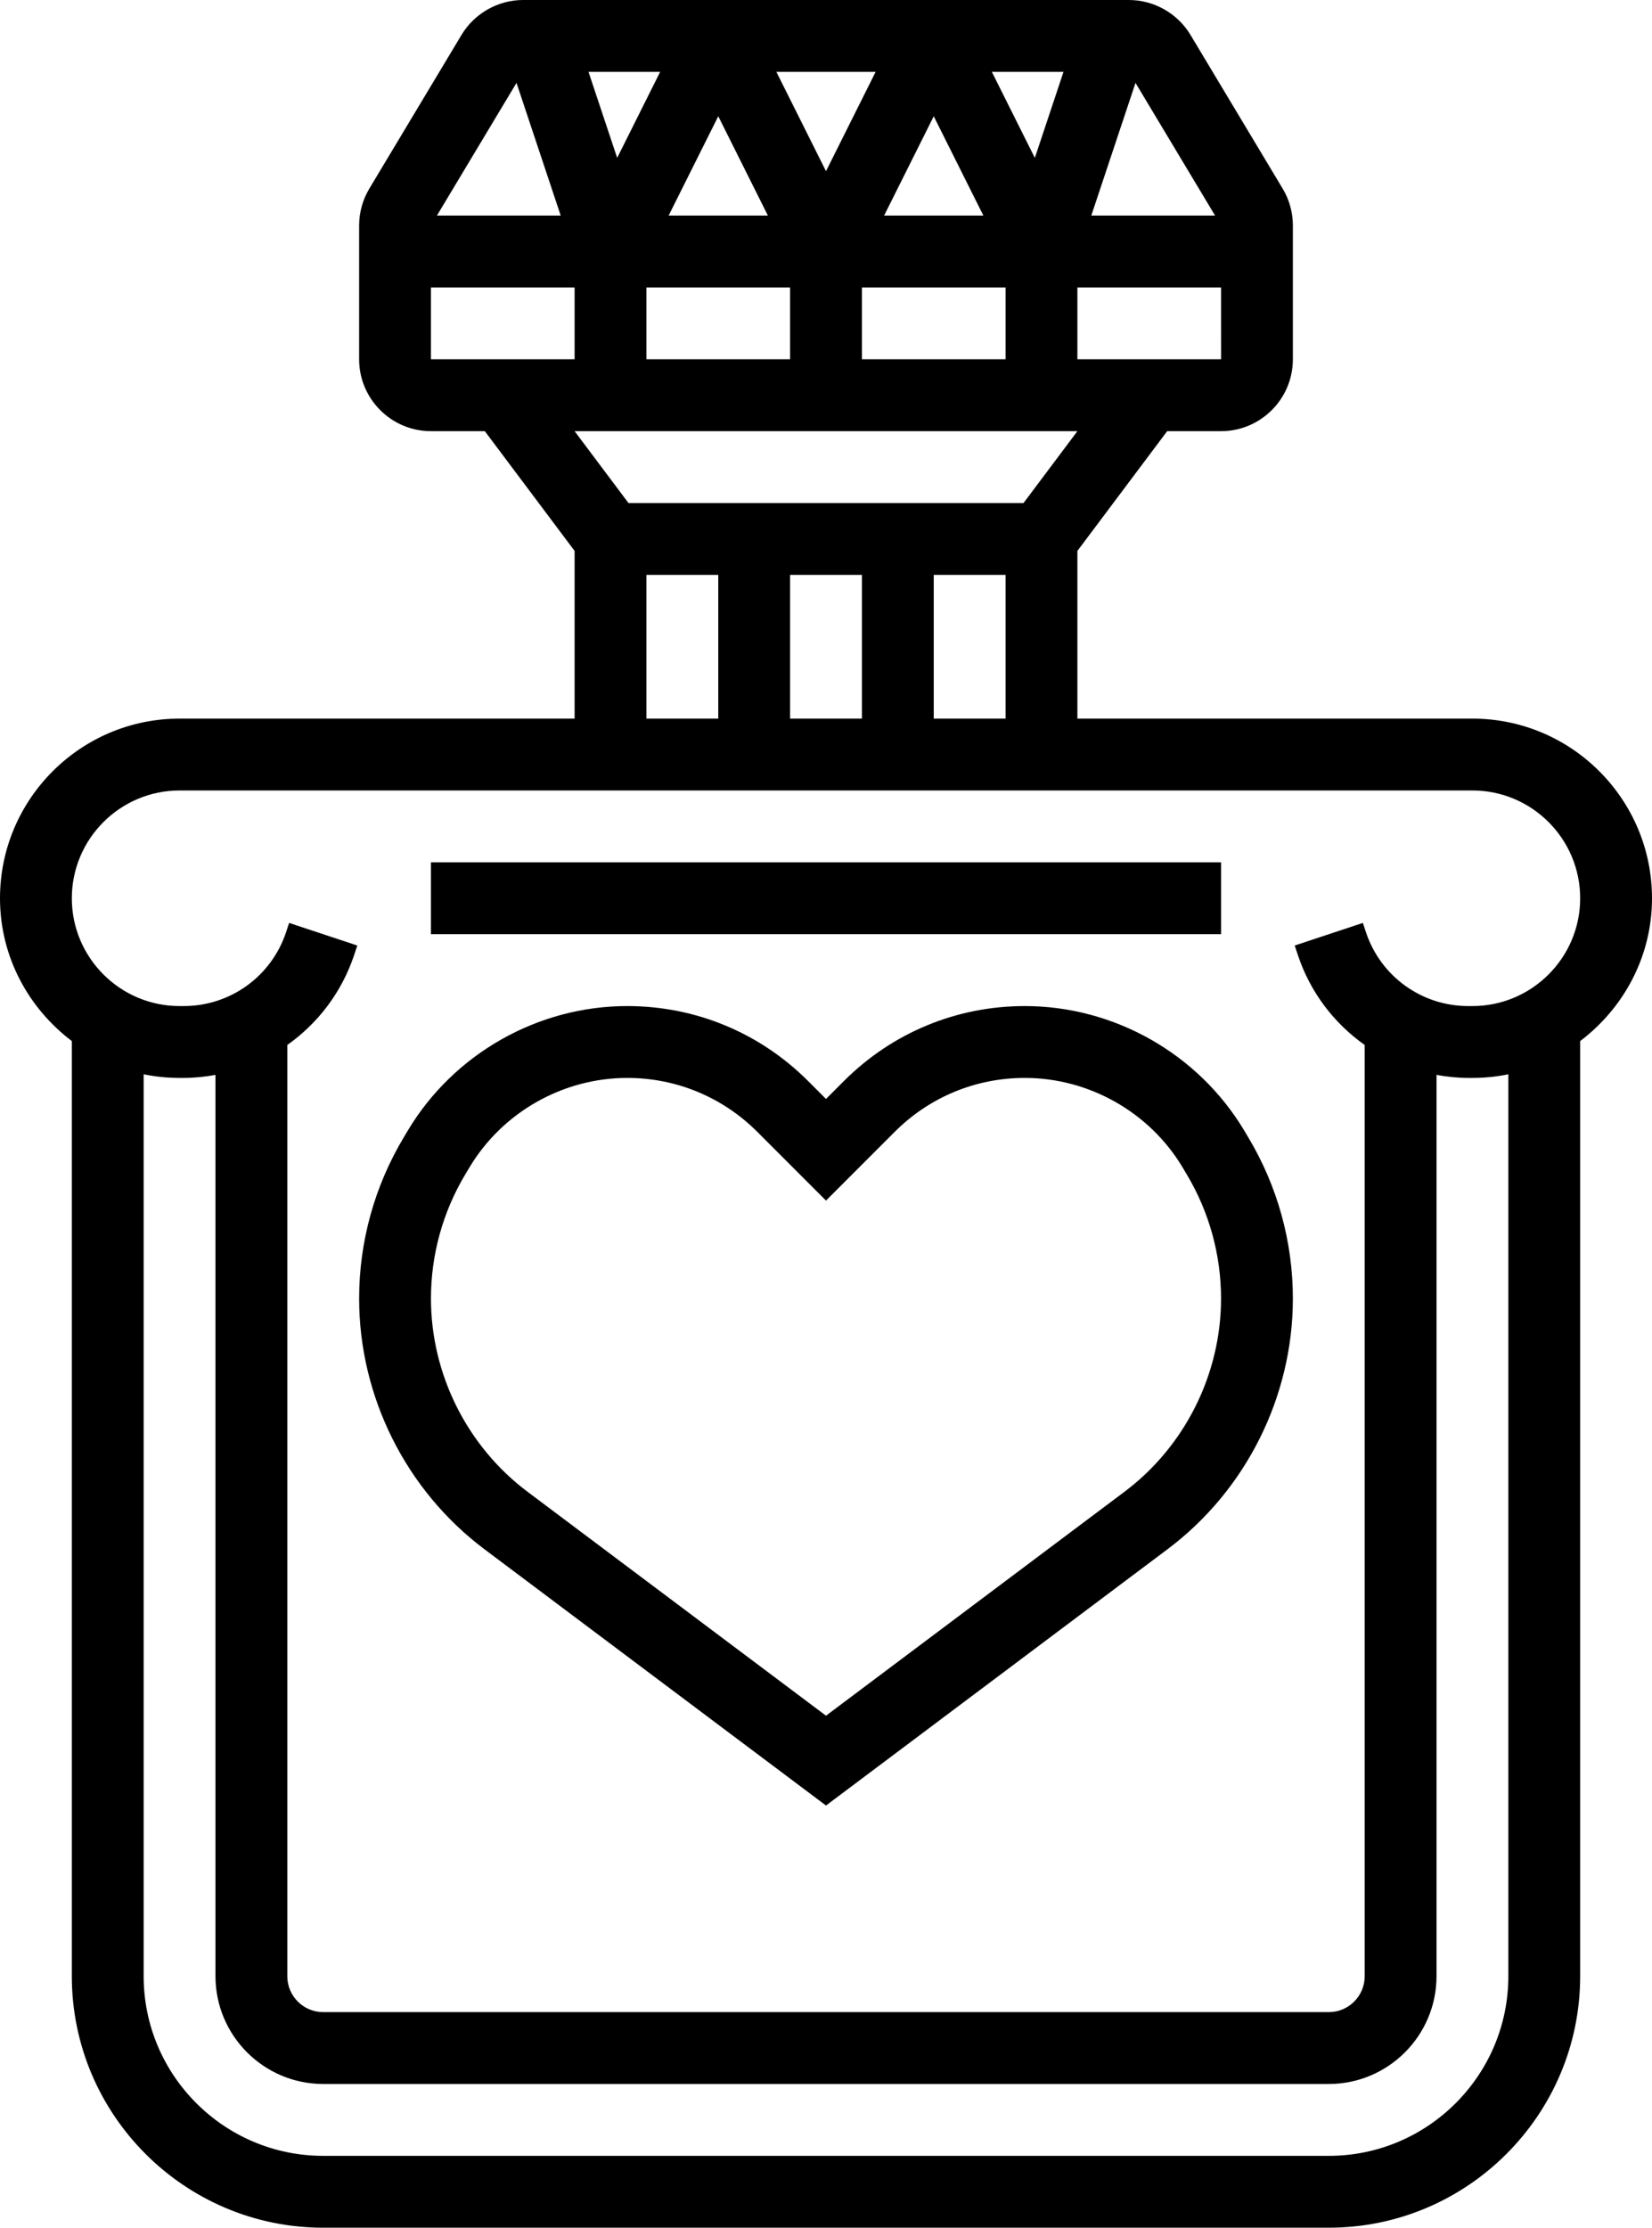 <?xml version="1.0" encoding="UTF-8"?><svg xmlns="http://www.w3.org/2000/svg" xmlns:xlink="http://www.w3.org/1999/xlink" height="62.0" preserveAspectRatio="xMidYMid meet" version="1.0" viewBox="0.0 0.0 46.0 62.0" width="46.0" zoomAndPan="magnify"><g id="change1_1"><path d="M34.641,31.457C33.36,29.324,31.021,28,28.535,28c-1.901,0-3.689,0.741-5.035,2.085l-0.5,0.5l-0.5-0.5 C21.154,28.741,19.366,28,17.465,28c-2.486,0-4.825,1.324-6.106,3.459l-0.115,0.193C10.43,33.008,10,34.56,10,36.139 c0,2.731,1.305,5.34,3.489,6.978L23,50.25l9.511-7.134C34.695,41.479,36,38.87,36,36.139c0-1.579-0.43-3.131-1.242-4.485 L34.641,31.457z M31.312,41.517L23,47.75l-8.312-6.233C13.005,40.254,12,38.243,12,36.139c0-1.217,0.331-2.413,0.959-3.46 l0.115-0.192C13.994,30.953,15.677,30,17.465,30c1.367,0,2.653,0.533,3.621,1.5L23,33.414l1.914-1.914 c0.968-0.967,2.254-1.5,3.621-1.5c1.788,0,3.471,0.953,4.39,2.483l0.117,0.197C33.669,33.726,34,34.922,34,36.139 C34,38.243,32.995,40.254,31.312,41.517z" fill="inherit"/><path d="M46,25c0-2.757-2.243-5-5-5H30v-4.667L32.5,12H34c1.103,0,2-0.897,2-2V6.277c0-0.364-0.099-0.721-0.285-1.029l-2.566-4.277 C32.789,0.372,32.132,0,31.434,0H14.566c-0.698,0-1.355,0.372-1.715,0.971l-2.565,4.275C10.099,5.556,10,5.913,10,6.277V10 c0,1.103,0.897,2,2,2h1.5l2.5,3.333V20H5c-2.757,0-5,2.243-5,5c0,1.627,0.793,3.061,2,3.974V55c0,3.859,3.141,7,7,7h28 c3.859,0,7-3.141,7-7V28.974C45.207,28.061,46,26.627,46,25z M26,20v-4h2v4H26z M24,16v4h-2v-4H24z M30,10V8h4l0.001,2H30z M27.618,2h1.995l-0.798,2.394L27.618,2z M27.382,6h-2.764L26,3.236L27.382,6z M23,4.764L21.618,2h2.764L23,4.764z M21.382,6 h-2.764L20,3.236L21.382,6z M17.185,4.394L16.387,2h1.995L17.185,4.394z M22,8v2h-4V8H22z M24,8h4v2h-4V8z M33.834,6h-3.447 l1.231-3.693L33.834,6z M14.382,2.307L15.613,6h-3.447L14.382,2.307z M12,8h4v2h-4V8z M30,12l-1.5,2h-11L16,12H30z M18,16h2v4h-2 V16z M42,55c0,2.757-2.243,5-5,5H9c-2.757,0-5-2.243-5-5V29.899C4.323,29.965,4.658,30,5,30h0.117C5.418,30,5.712,29.967,6,29.916 V55c0,1.654,1.346,3,3,3h28c1.654,0,3-1.346,3-3V29.916C40.288,29.967,40.582,30,40.883,30H41c0.342,0,0.677-0.035,1-0.101V55z M41,28h-0.117c-1.293,0-2.437-0.824-2.846-2.049l-0.088-0.265l-1.898,0.629l0.089,0.267c0.346,1.039,1.01,1.901,1.86,2.501V55 c0,0.552-0.448,1-1,1H9c-0.552,0-1-0.448-1-1V29.083c0.85-0.601,1.515-1.464,1.861-2.503l0.088-0.265l-1.898-0.629l-0.087,0.263 C7.554,27.176,6.41,28,5.117,28H5c-1.654,0-3-1.346-3-3s1.346-3,3-3h36c1.654,0,3,1.346,3,3S42.654,28,41,28z" fill="inherit"/><path d="M12 24H34V26H12z" fill="inherit"/></g></svg>